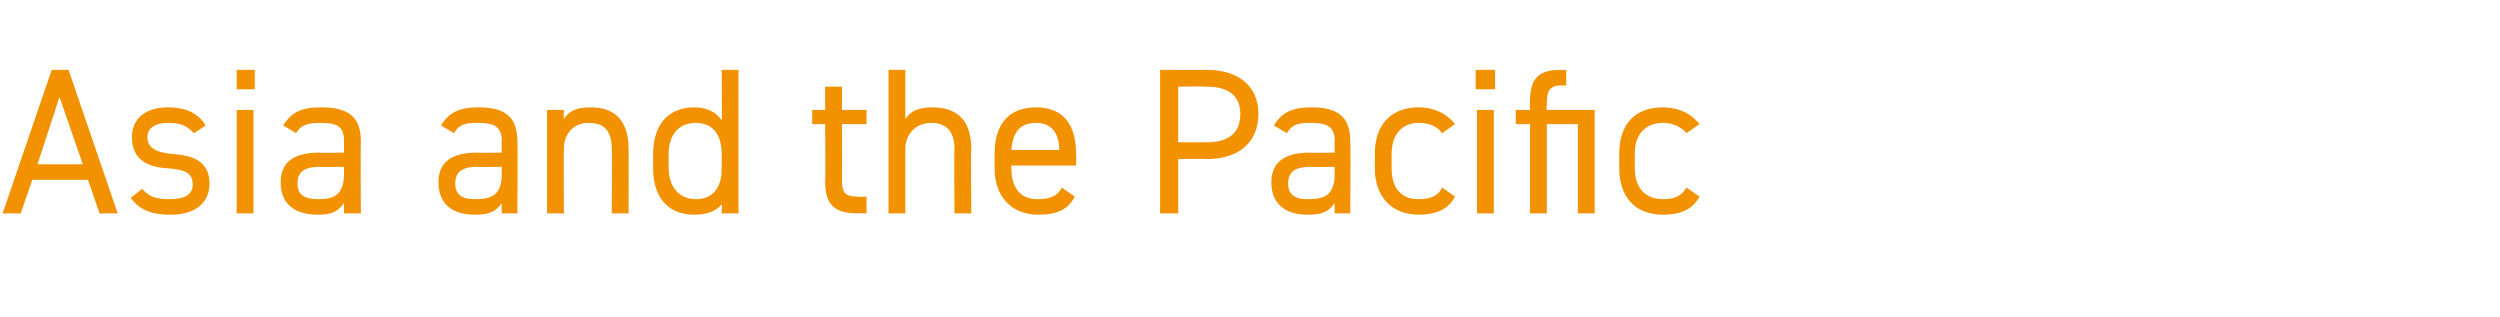 <?xml version="1.0" standalone="no"?><!DOCTYPE svg PUBLIC "-//W3C//DTD SVG 1.1//EN" "http://www.w3.org/Graphics/SVG/1.1/DTD/svg11.dtd"><svg xmlns="http://www.w3.org/2000/svg" version="1.1" width="193.3px" height="24.5px" viewBox="0 -4 193.3 24.5" style="top:-4px">  <desc>Asia and the Pacific</desc>  <defs/>  <g id="Polygon355021">    <path d="M 0.2 12.5 L 4 1.4 L 5.3 1.4 L 9.1 12.5 L 7.7 12.5 L 6.8 9.9 L 2.5 9.9 L 1.6 12.5 L 0.2 12.5 Z M 2.9 8.7 L 6.4 8.7 L 4.6 3.5 L 2.9 8.7 Z M 15 6.3 C 14.5 5.8 14.1 5.5 13 5.5 C 12 5.5 11.4 5.9 11.4 6.6 C 11.4 7.5 12.2 7.8 13.3 7.9 C 14.8 8 16.2 8.4 16.2 10.2 C 16.2 11.6 15.2 12.6 13.2 12.6 C 11.5 12.6 10.7 12.1 10.1 11.3 C 10.1 11.3 11 10.6 11 10.6 C 11.5 11.2 12 11.4 13.2 11.4 C 14.3 11.4 14.9 11 14.9 10.3 C 14.9 9.4 14.4 9.1 12.8 9 C 11.5 8.9 10.2 8.4 10.2 6.6 C 10.2 5.3 11.1 4.3 13 4.3 C 14.3 4.3 15.3 4.7 15.9 5.7 C 15.9 5.7 15 6.3 15 6.3 Z M 18.3 4.5 L 19.6 4.5 L 19.6 12.5 L 18.3 12.5 L 18.3 4.5 Z M 18.3 1.4 L 19.7 1.4 L 19.7 2.9 L 18.3 2.9 L 18.3 1.4 Z M 24.7 7.8 C 24.69 7.84 26.6 7.8 26.6 7.8 C 26.6 7.8 26.59 6.91 26.6 6.9 C 26.6 5.8 26.1 5.5 24.8 5.5 C 23.9 5.5 23.3 5.6 22.9 6.3 C 22.9 6.3 21.9 5.7 21.9 5.7 C 22.5 4.7 23.3 4.3 24.8 4.3 C 26.9 4.3 27.9 5 27.9 6.9 C 27.87 6.91 27.9 12.5 27.9 12.5 L 26.6 12.5 C 26.6 12.5 26.59 11.68 26.6 11.7 C 26.1 12.4 25.6 12.6 24.6 12.6 C 22.7 12.6 21.7 11.7 21.7 10.1 C 21.7 8.4 22.9 7.8 24.7 7.8 Z M 26.6 8.9 C 26.6 8.9 24.69 8.93 24.7 8.9 C 23.4 8.9 23 9.4 23 10.2 C 23 11.1 23.6 11.4 24.6 11.4 C 25.7 11.4 26.6 11.2 26.6 9.4 C 26.59 9.39 26.6 8.9 26.6 8.9 Z M 36.9 7.8 C 36.86 7.84 38.8 7.8 38.8 7.8 C 38.8 7.8 38.77 6.91 38.8 6.9 C 38.8 5.8 38.2 5.5 37 5.5 C 36 5.5 35.5 5.6 35.1 6.3 C 35.1 6.3 34.1 5.7 34.1 5.7 C 34.7 4.7 35.5 4.3 37 4.3 C 39 4.3 40 5 40 6.9 C 40.05 6.91 40 12.5 40 12.5 L 38.8 12.5 C 38.8 12.5 38.77 11.68 38.8 11.7 C 38.3 12.4 37.8 12.6 36.7 12.6 C 34.9 12.6 33.9 11.7 33.9 10.1 C 33.9 8.4 35.1 7.8 36.9 7.8 Z M 38.8 8.9 C 38.8 8.9 36.86 8.93 36.9 8.9 C 35.6 8.9 35.2 9.4 35.2 10.2 C 35.2 11.1 35.8 11.4 36.7 11.4 C 37.9 11.4 38.8 11.2 38.8 9.4 C 38.77 9.39 38.8 8.9 38.8 8.9 Z M 42.3 4.5 L 43.6 4.5 C 43.6 4.5 43.57 5.25 43.6 5.2 C 44 4.6 44.5 4.3 45.7 4.3 C 47.4 4.3 48.6 5.2 48.6 7.5 C 48.62 7.47 48.6 12.5 48.6 12.5 L 47.3 12.5 C 47.3 12.5 47.34 7.49 47.3 7.5 C 47.3 5.9 46.5 5.5 45.5 5.5 C 44.3 5.5 43.6 6.4 43.6 7.5 C 43.57 7.47 43.6 12.5 43.6 12.5 L 42.3 12.5 L 42.3 4.5 Z M 55.8 1.4 L 57.1 1.4 L 57.1 12.5 L 55.8 12.5 C 55.8 12.5 55.84 11.76 55.8 11.8 C 55.4 12.3 54.7 12.6 53.7 12.6 C 51.5 12.6 50.5 11.1 50.5 9 C 50.5 9 50.5 7.9 50.5 7.9 C 50.5 5.6 51.7 4.3 53.7 4.3 C 54.7 4.3 55.4 4.7 55.8 5.3 C 55.84 5.26 55.8 1.4 55.8 1.4 Z M 55.8 9.1 C 55.8 9.1 55.8 7.9 55.8 7.9 C 55.8 6.4 55.1 5.5 53.8 5.5 C 52.5 5.5 51.7 6.4 51.7 7.9 C 51.7 7.9 51.7 9 51.7 9 C 51.7 10.3 52.4 11.4 53.8 11.4 C 55.2 11.4 55.8 10.4 55.8 9.1 Z M 62.8 4.5 L 63.8 4.5 L 63.8 2.7 L 65.1 2.7 L 65.1 4.5 L 67 4.5 L 67 5.6 L 65.1 5.6 C 65.1 5.6 65.12 9.68 65.1 9.7 C 65.1 10.8 65.2 11.2 66.3 11.2 C 66.32 11.25 67 11.2 67 11.2 L 67 12.5 C 67 12.5 66.27 12.46 66.3 12.5 C 64.4 12.5 63.8 11.7 63.8 10 C 63.84 10 63.8 5.6 63.8 5.6 L 62.8 5.6 L 62.8 4.5 Z M 68.7 1.4 L 70 1.4 C 70 1.4 70 5.25 70 5.2 C 70.4 4.6 71 4.3 72.1 4.3 C 73.9 4.3 75.1 5.2 75.1 7.5 C 75.05 7.47 75.1 12.5 75.1 12.5 L 73.8 12.5 C 73.8 12.5 73.77 7.49 73.8 7.5 C 73.8 5.9 72.9 5.5 72 5.5 C 70.8 5.5 70 6.4 70 7.5 C 70 7.47 70 12.5 70 12.5 L 68.7 12.5 L 68.7 1.4 Z M 83.1 11.2 C 82.6 12.2 81.7 12.6 80.3 12.6 C 78.2 12.6 76.9 11.2 76.9 9 C 76.9 9 76.9 7.9 76.9 7.9 C 76.9 5.6 78 4.3 80.1 4.3 C 82.2 4.3 83.2 5.6 83.2 7.9 C 83.23 7.92 83.2 8.8 83.2 8.8 L 78.2 8.8 C 78.2 8.8 78.17 8.98 78.2 9 C 78.2 10.4 78.8 11.4 80.2 11.4 C 81.3 11.4 81.8 11.1 82.1 10.5 C 82.1 10.5 83.1 11.2 83.1 11.2 Z M 78.2 7.6 C 78.2 7.6 81.9 7.6 81.9 7.6 C 81.9 6.3 81.3 5.5 80.1 5.5 C 78.8 5.5 78.3 6.3 78.2 7.6 Z M 91.1 8.3 L 91.1 12.5 L 89.7 12.5 L 89.7 1.4 C 89.7 1.4 93.26 1.42 93.3 1.4 C 95.8 1.4 97.3 2.7 97.3 4.8 C 97.3 7 95.8 8.3 93.3 8.3 C 93.26 8.26 91.1 8.3 91.1 8.3 Z M 93.3 7 C 95.1 7 95.9 6.2 95.9 4.8 C 95.9 3.5 95.1 2.7 93.3 2.7 C 93.26 2.67 91.1 2.7 91.1 2.7 L 91.1 7 C 91.1 7 93.26 7.01 93.3 7 Z M 101.3 7.8 C 101.26 7.84 103.2 7.8 103.2 7.8 C 103.2 7.8 103.17 6.91 103.2 6.9 C 103.2 5.8 102.6 5.5 101.4 5.5 C 100.4 5.5 99.9 5.6 99.5 6.3 C 99.5 6.3 98.5 5.7 98.5 5.7 C 99.1 4.7 99.9 4.3 101.4 4.3 C 103.4 4.3 104.4 5 104.4 6.9 C 104.45 6.91 104.4 12.5 104.4 12.5 L 103.2 12.5 C 103.2 12.5 103.17 11.68 103.2 11.7 C 102.7 12.4 102.2 12.6 101.1 12.6 C 99.3 12.6 98.3 11.7 98.3 10.1 C 98.3 8.4 99.5 7.8 101.3 7.8 Z M 103.2 8.9 C 103.2 8.9 101.26 8.93 101.3 8.9 C 100 8.9 99.6 9.4 99.6 10.2 C 99.6 11.1 100.2 11.4 101.1 11.4 C 102.3 11.4 103.2 11.2 103.2 9.4 C 103.17 9.39 103.2 8.9 103.2 8.9 Z M 112.5 11.2 C 112 12.2 111 12.6 109.7 12.6 C 107.6 12.6 106.3 11.2 106.3 9 C 106.3 9 106.3 7.9 106.3 7.9 C 106.3 5.6 107.6 4.3 109.7 4.3 C 110.9 4.3 111.9 4.8 112.5 5.6 C 112.5 5.6 111.5 6.3 111.5 6.3 C 111.2 5.8 110.5 5.5 109.7 5.5 C 108.4 5.5 107.6 6.4 107.6 7.9 C 107.6 7.9 107.6 9 107.6 9 C 107.6 10.4 108.2 11.4 109.7 11.4 C 110.5 11.4 111.2 11.2 111.5 10.5 C 111.5 10.5 112.5 11.2 112.5 11.2 Z M 114.2 4.5 L 115.5 4.5 L 115.5 12.5 L 114.2 12.5 L 114.2 4.5 Z M 114.1 1.4 L 115.6 1.4 L 115.6 2.9 L 114.1 2.9 L 114.1 1.4 Z M 118.3 4.5 C 118.3 4.5 118.27 3.89 118.3 3.9 C 118.3 2.2 118.8 1.4 120.7 1.4 C 120.7 1.42 121.1 1.4 121.1 1.4 L 121.1 2.6 C 121.1 2.6 120.75 2.64 120.8 2.6 C 119.7 2.6 119.6 3.1 119.6 4.2 C 119.55 4.21 119.6 4.5 119.6 4.5 L 123.3 4.5 L 123.3 12.5 L 122 12.5 L 122 5.6 L 119.6 5.6 L 119.6 12.5 L 118.3 12.5 L 118.3 5.6 L 117.2 5.6 L 117.2 4.5 L 118.3 4.5 Z M 131.4 11.2 C 130.9 12.2 129.9 12.6 128.6 12.6 C 126.4 12.6 125.2 11.2 125.2 9 C 125.2 9 125.2 7.9 125.2 7.9 C 125.2 5.6 126.4 4.3 128.6 4.3 C 129.8 4.3 130.8 4.8 131.4 5.6 C 131.4 5.6 130.4 6.3 130.4 6.3 C 130 5.8 129.3 5.5 128.6 5.5 C 127.2 5.5 126.4 6.4 126.4 7.9 C 126.4 7.9 126.4 9 126.4 9 C 126.4 10.4 127.1 11.4 128.6 11.4 C 129.4 11.4 130 11.2 130.4 10.5 C 130.4 10.5 131.4 11.2 131.4 11.2 Z " stroke="none" fill="#f39200"/>  </g></svg>